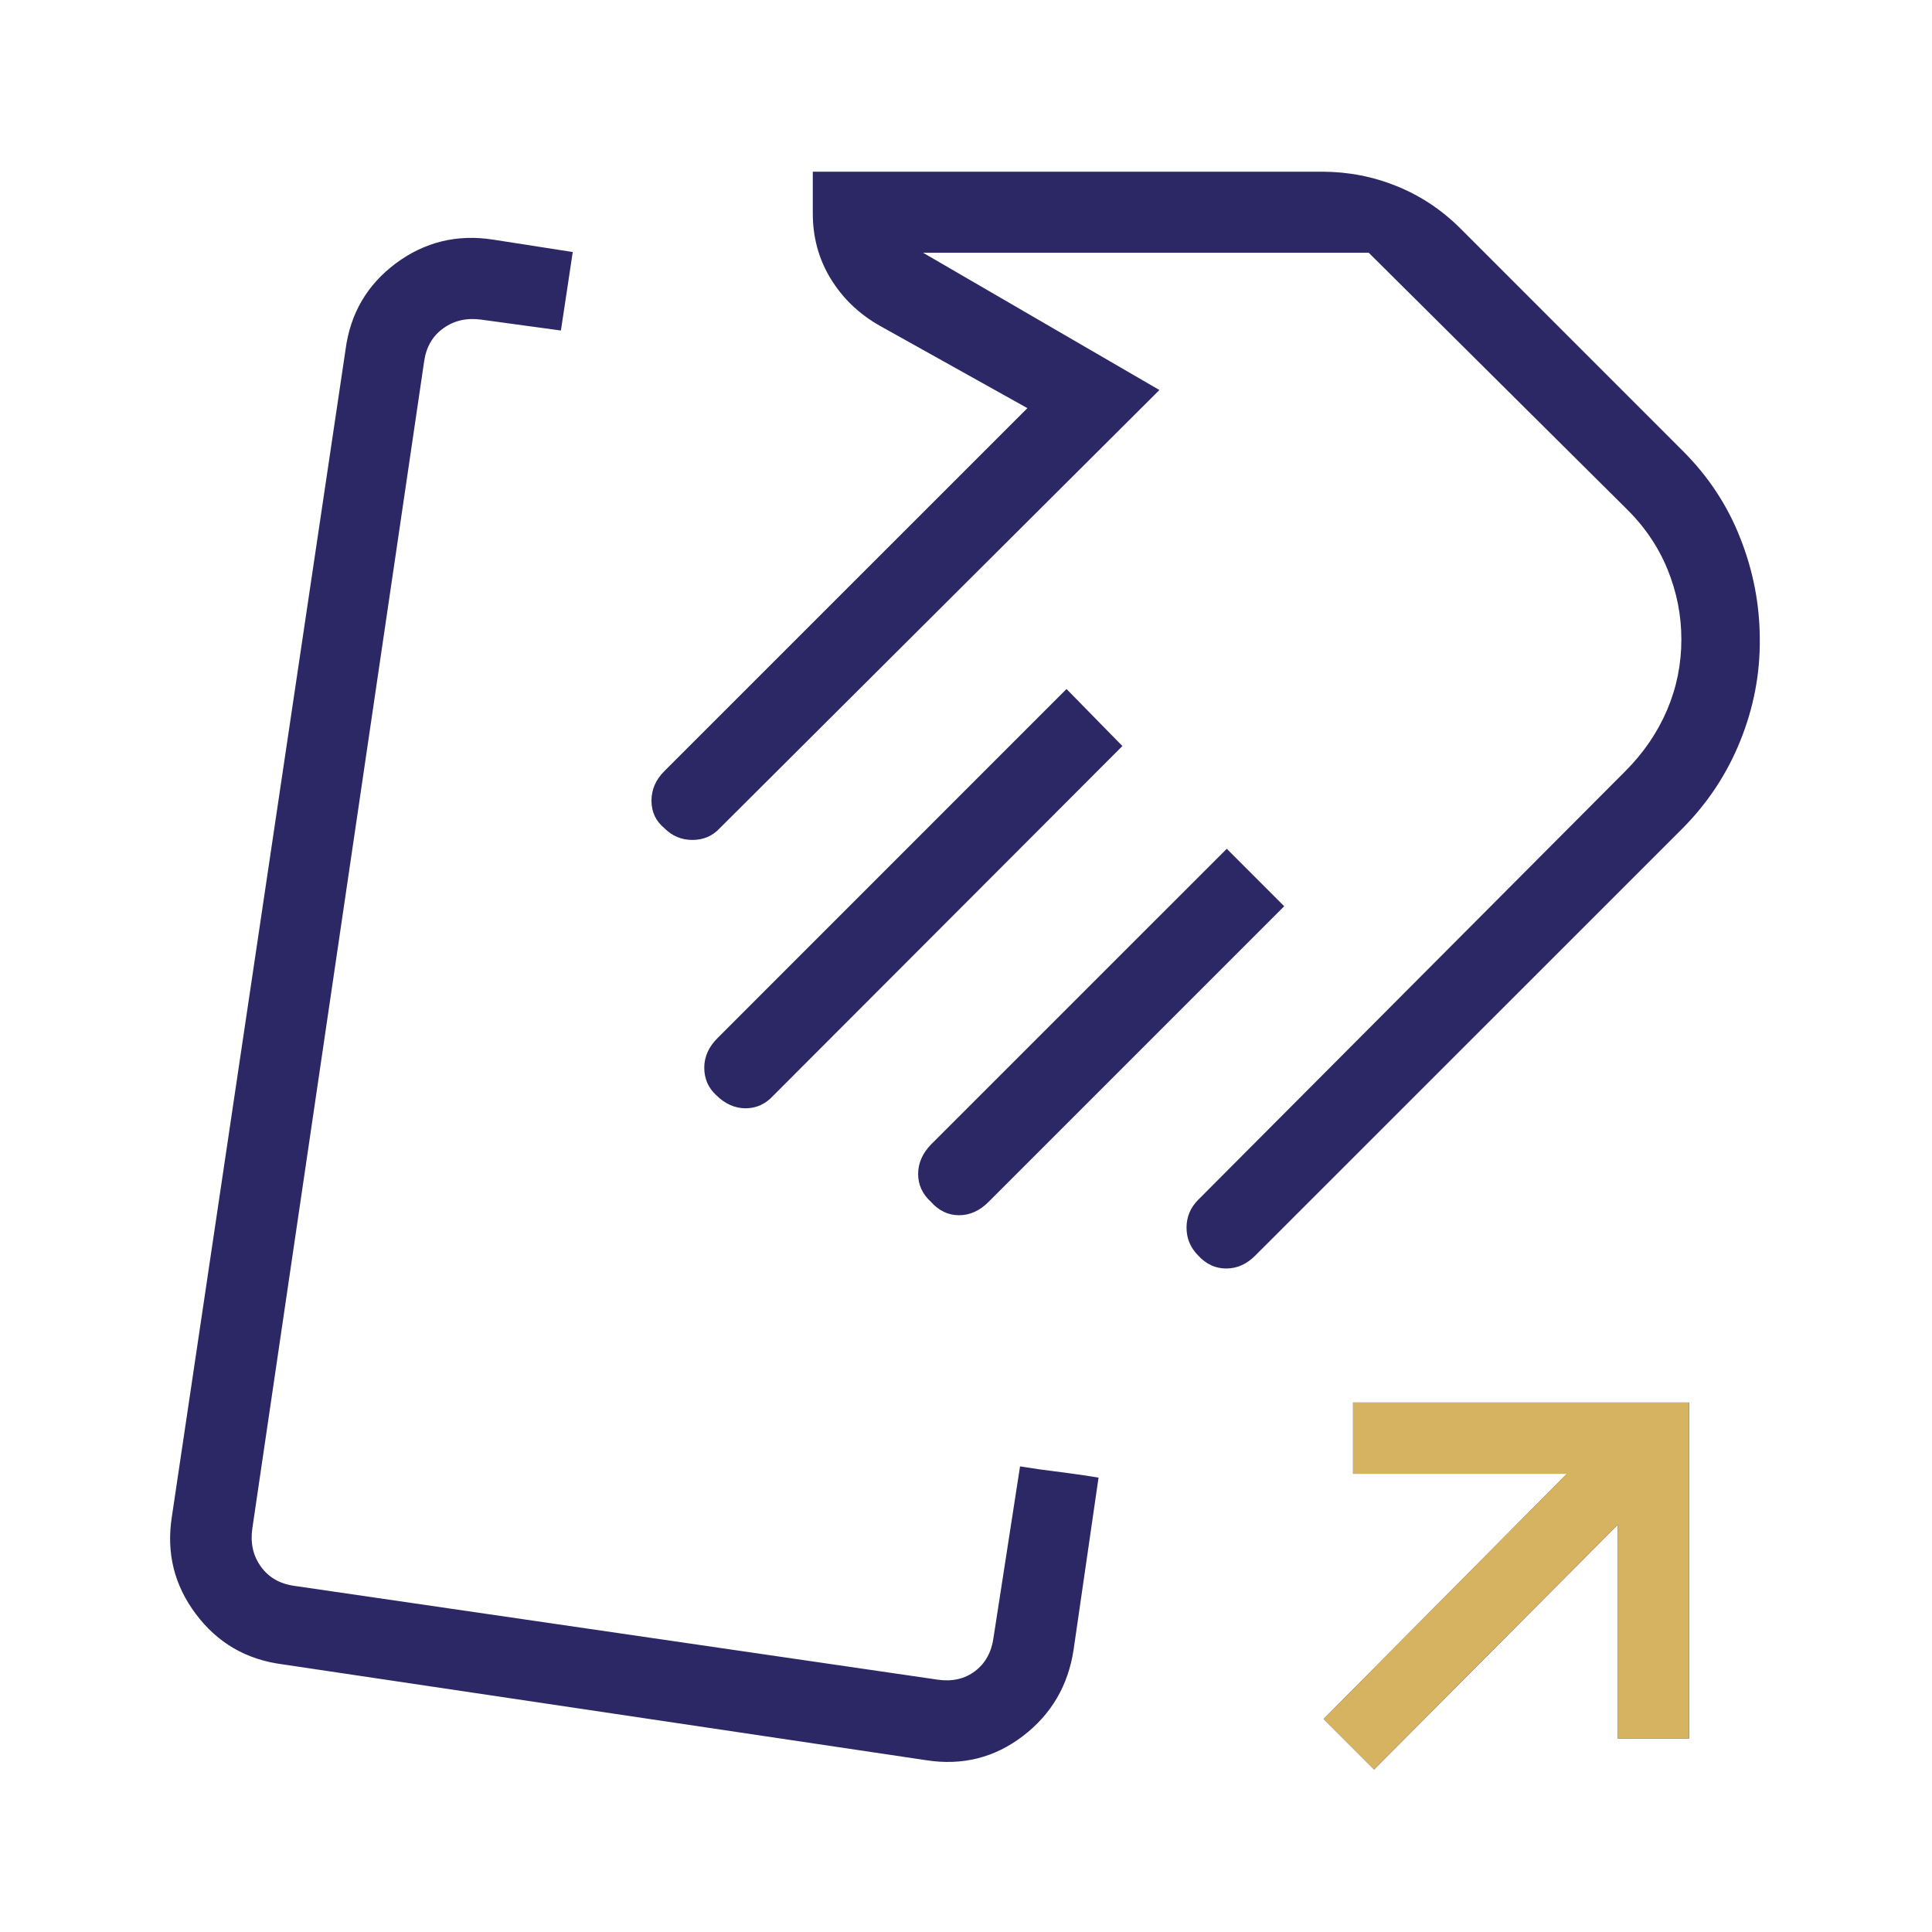<svg width="40" height="40" viewBox="0 0 40 40" fill="none" xmlns="http://www.w3.org/2000/svg">
<g clip-path="url(#clip0_5360_70174)">
<path d="M21.119 30.36L21.511 30.42L22.131 30.501C22.337 30.528 22.541 30.559 22.744 30.593L22.228 34.153C22.116 34.896 21.767 35.493 21.178 35.943C20.589 36.393 19.921 36.56 19.174 36.443L5.848 34.458C5.101 34.361 4.504 34.015 4.056 33.418C3.607 32.821 3.441 32.15 3.558 31.403L7.154 7.24C7.251 6.494 7.598 5.899 8.194 5.453C8.792 5.009 9.464 4.845 10.209 4.961L11.858 5.218L11.736 6.03L11.613 6.843L9.966 6.618C9.666 6.576 9.404 6.635 9.181 6.795C8.956 6.955 8.823 7.185 8.781 7.485L5.224 31.646C5.181 31.946 5.239 32.208 5.399 32.431C5.559 32.656 5.789 32.79 6.089 32.833L19.416 34.776C19.716 34.819 19.973 34.76 20.186 34.6C20.399 34.439 20.527 34.209 20.569 33.91L21.119 30.36ZM34.838 17.148L25.988 25.996C25.81 26.174 25.61 26.263 25.388 26.263C25.165 26.263 24.973 26.174 24.809 25.996C24.647 25.834 24.566 25.641 24.566 25.418C24.566 25.195 24.646 25.002 24.808 24.84L33.651 15.966C34.026 15.59 34.314 15.169 34.513 14.705C34.712 14.24 34.811 13.751 34.811 13.238C34.811 12.736 34.714 12.25 34.521 11.78C34.328 11.31 34.038 10.887 33.651 10.511L28.338 5.233H19.111L24.004 8.075L14.903 17.146C14.752 17.309 14.563 17.39 14.336 17.39C14.11 17.39 13.916 17.309 13.754 17.146C13.576 16.997 13.488 16.808 13.488 16.578C13.488 16.348 13.576 16.144 13.754 15.966L21.271 8.45L18.216 6.745C17.787 6.502 17.448 6.178 17.199 5.771C16.95 5.365 16.826 4.909 16.828 4.405V3.555H27.373C27.912 3.555 28.428 3.655 28.921 3.855C29.414 4.055 29.854 4.348 30.241 4.735L34.838 9.333C35.37 9.863 35.769 10.469 36.034 11.15C36.301 11.829 36.434 12.525 36.434 13.24C36.441 13.951 36.308 14.648 36.034 15.33C35.761 16.012 35.362 16.619 34.838 17.148ZM23.238 15.446L16.014 22.68C15.852 22.858 15.659 22.946 15.436 22.946C15.213 22.946 15.009 22.854 14.824 22.67C14.662 22.519 14.581 22.33 14.581 22.105C14.581 21.879 14.673 21.674 14.858 21.49L22.081 14.265L23.238 15.446ZM26.588 18.763L20.466 24.885C20.283 25.068 20.079 25.16 19.856 25.16C19.633 25.16 19.439 25.068 19.276 24.885C19.098 24.723 19.009 24.53 19.009 24.306C19.009 24.083 19.098 23.879 19.276 23.695L25.399 17.573L26.588 18.763ZM28.449 36.635L27.404 35.59L32.441 30.513H28.014V29.038H34.969V35.993H33.494V31.568L28.449 36.635Z" fill="#2B2865"/>
<path d="M28.447 36.635L27.402 35.59L32.439 30.513H28.012V29.038H34.967V35.993H33.492V31.568L28.447 36.635Z" fill="#D5B360"/>
</g>
<defs>
<clipPath id="clip0_5360_70174">
<rect width="40" height="40" fill="white"/>
</clipPath>
</defs>
</svg>
